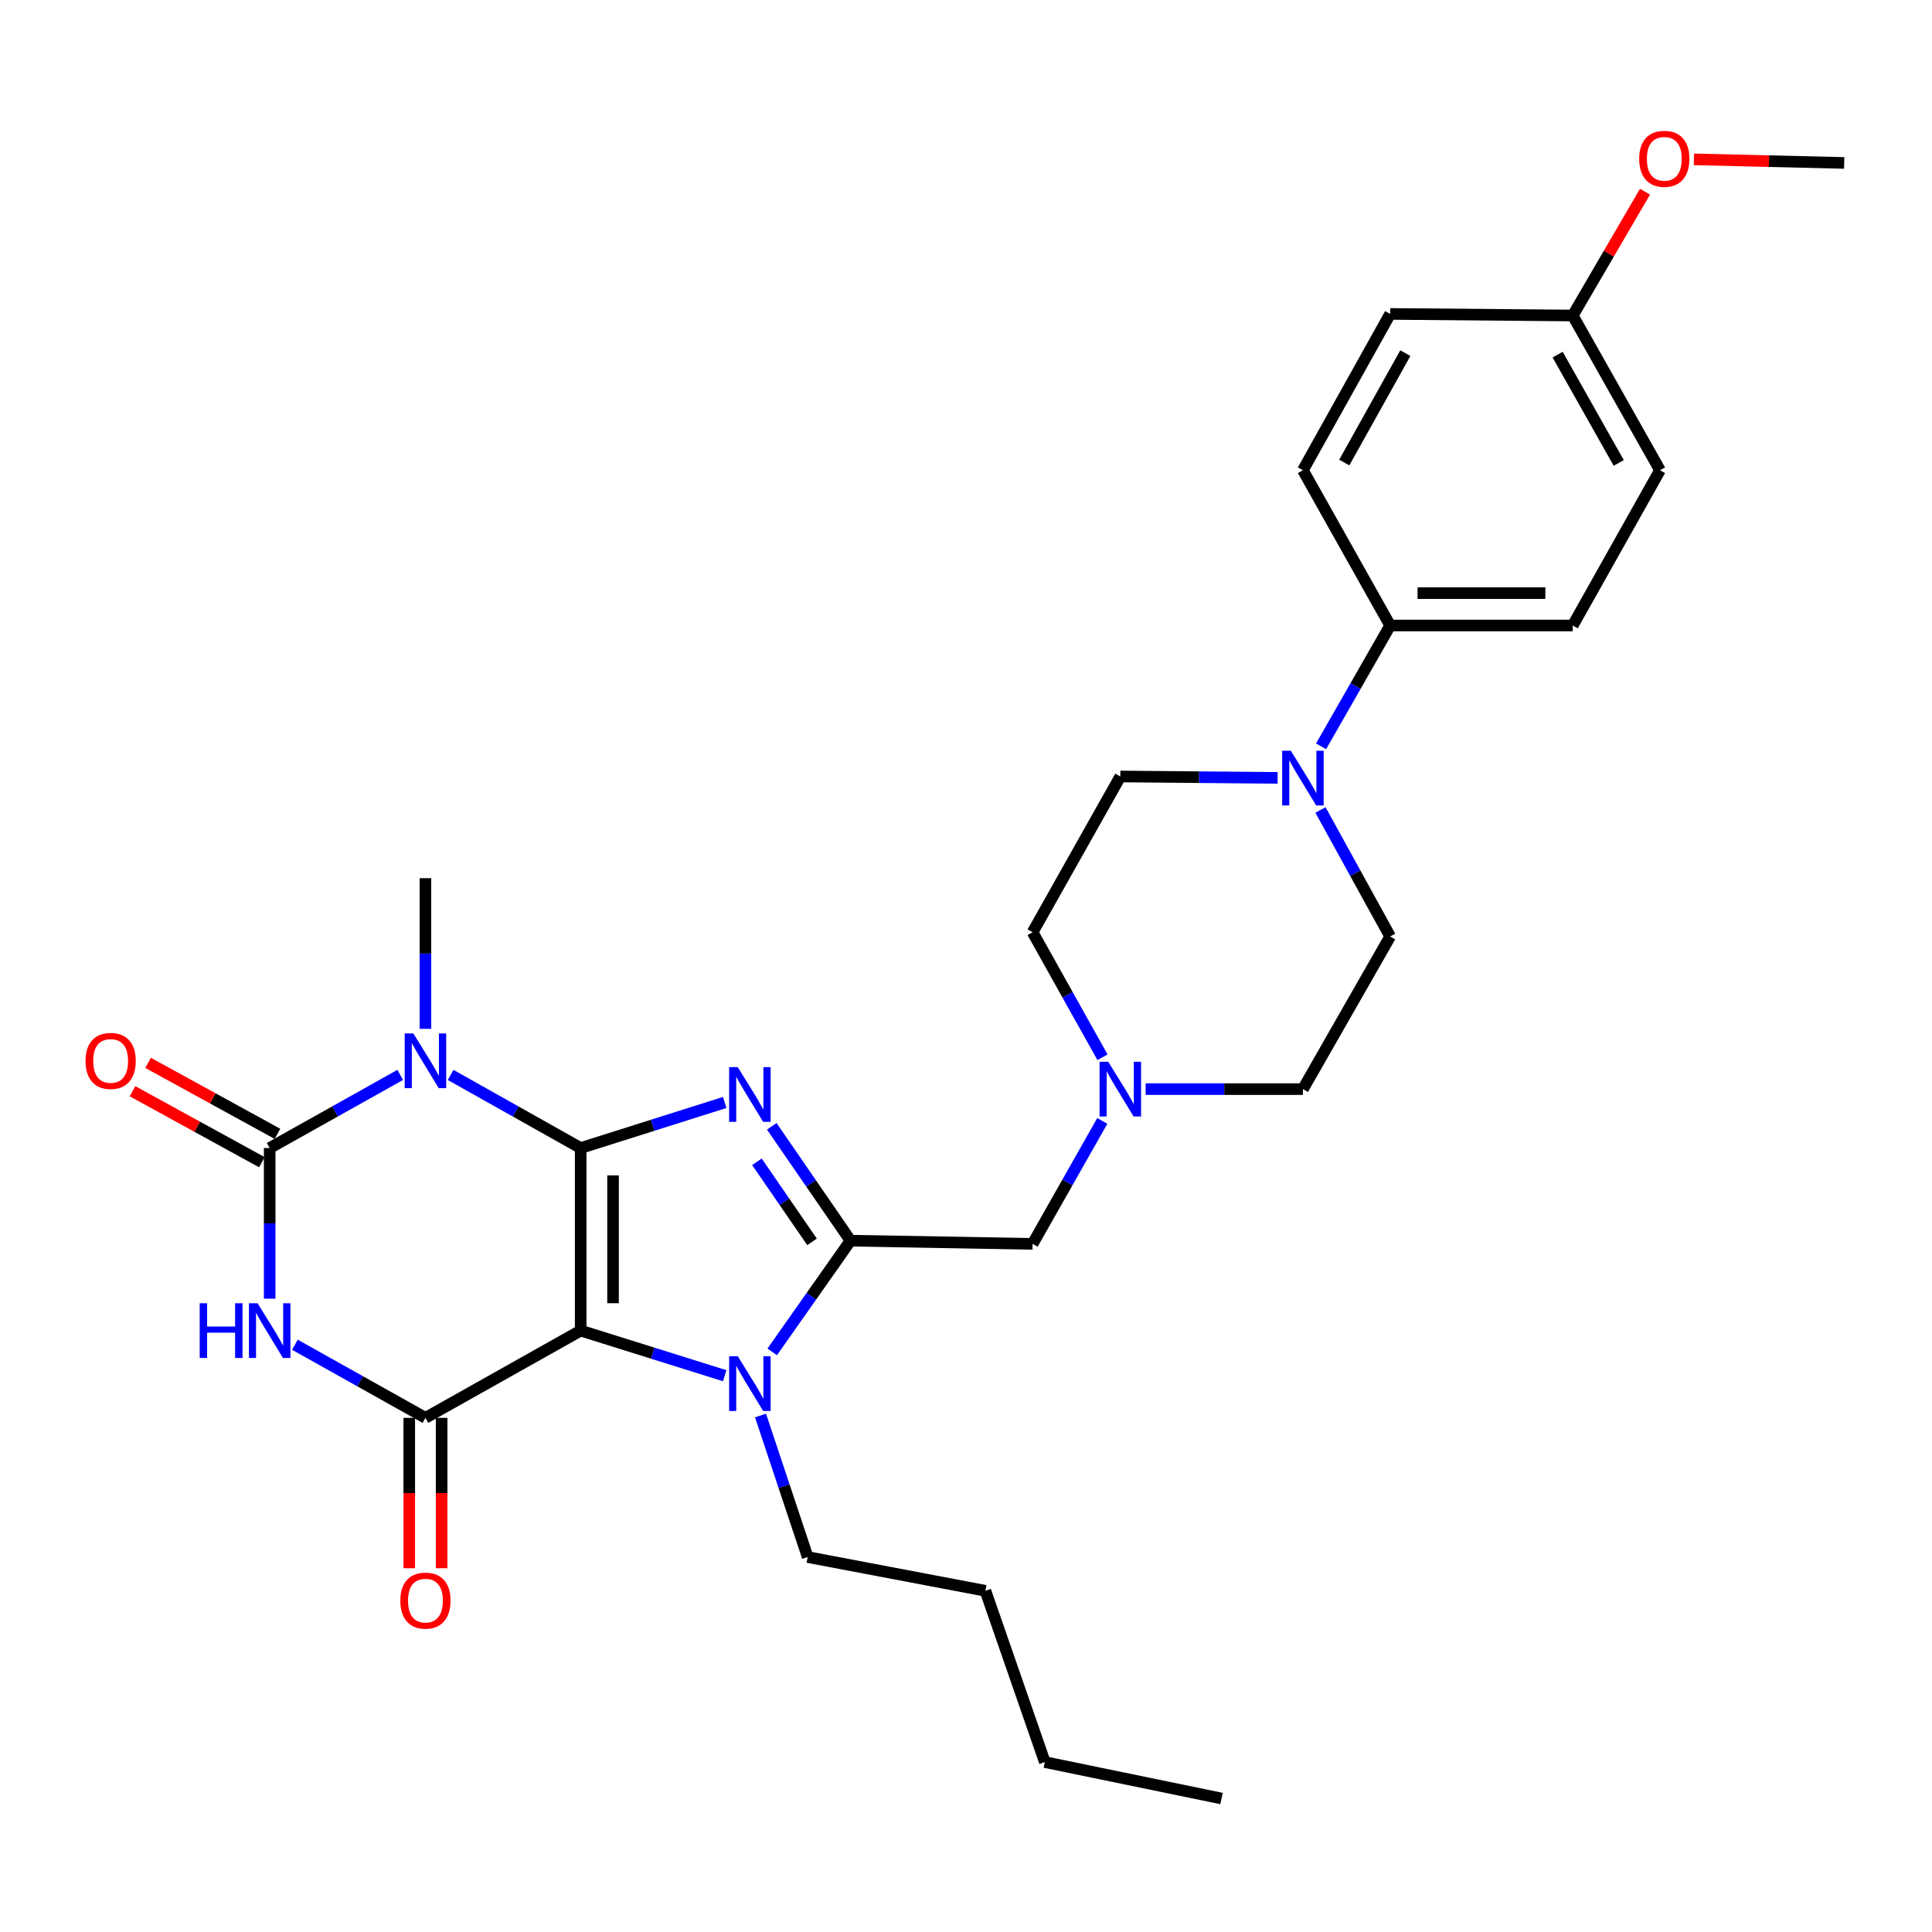 <?xml version='1.0' encoding='iso-8859-1'?>
<svg version='1.1' baseProfile='full'
              xmlns='http://www.w3.org/2000/svg'
                      xmlns:rdkit='http://www.rdkit.org/xml'
                      xmlns:xlink='http://www.w3.org/1999/xlink'
                  xml:space='preserve'
width='1000px' height='1000px' viewBox='0 0 1000 1000'>
<!-- END OF HEADER -->
<rect style='opacity:1.0;fill:#FFFFFF;stroke:none' width='1000' height='1000' x='0' y='0'> </rect>
<path class='bond-0' d='M 300.556,594.22 L 300.556,688.716' style='fill:none;fill-rule:evenodd;stroke:#000000;stroke-width:6px;stroke-linecap:butt;stroke-linejoin:miter;stroke-opacity:1' />
<path class='bond-0' d='M 317.307,608.394 L 317.307,674.541' style='fill:none;fill-rule:evenodd;stroke:#000000;stroke-width:6px;stroke-linecap:butt;stroke-linejoin:miter;stroke-opacity:1' />
<path class='bond-1' d='M 300.556,594.22 L 337.828,582.429' style='fill:none;fill-rule:evenodd;stroke:#000000;stroke-width:6px;stroke-linecap:butt;stroke-linejoin:miter;stroke-opacity:1' />
<path class='bond-1' d='M 337.828,582.429 L 375.101,570.639' style='fill:none;fill-rule:evenodd;stroke:#0000FF;stroke-width:6px;stroke-linecap:butt;stroke-linejoin:miter;stroke-opacity:1' />
<path class='bond-2' d='M 300.556,594.22 L 266.903,575.304' style='fill:none;fill-rule:evenodd;stroke:#000000;stroke-width:6px;stroke-linecap:butt;stroke-linejoin:miter;stroke-opacity:1' />
<path class='bond-2' d='M 266.903,575.304 L 233.25,556.388' style='fill:none;fill-rule:evenodd;stroke:#0000FF;stroke-width:6px;stroke-linecap:butt;stroke-linejoin:miter;stroke-opacity:1' />
<path class='bond-5' d='M 300.556,688.716 L 220.205,733.879' style='fill:none;fill-rule:evenodd;stroke:#000000;stroke-width:6px;stroke-linecap:butt;stroke-linejoin:miter;stroke-opacity:1' />
<path class='bond-7' d='M 300.556,688.716 L 337.829,700.392' style='fill:none;fill-rule:evenodd;stroke:#000000;stroke-width:6px;stroke-linecap:butt;stroke-linejoin:miter;stroke-opacity:1' />
<path class='bond-7' d='M 337.829,700.392 L 375.103,712.068' style='fill:none;fill-rule:evenodd;stroke:#0000FF;stroke-width:6px;stroke-linecap:butt;stroke-linejoin:miter;stroke-opacity:1' />
<path class='bond-6' d='M 399.465,582.971 L 419.84,612.568' style='fill:none;fill-rule:evenodd;stroke:#0000FF;stroke-width:6px;stroke-linecap:butt;stroke-linejoin:miter;stroke-opacity:1' />
<path class='bond-6' d='M 419.84,612.568 L 440.215,642.166' style='fill:none;fill-rule:evenodd;stroke:#000000;stroke-width:6px;stroke-linecap:butt;stroke-linejoin:miter;stroke-opacity:1' />
<path class='bond-6' d='M 391.78,601.349 L 406.042,622.067' style='fill:none;fill-rule:evenodd;stroke:#0000FF;stroke-width:6px;stroke-linecap:butt;stroke-linejoin:miter;stroke-opacity:1' />
<path class='bond-6' d='M 406.042,622.067 L 420.305,642.785' style='fill:none;fill-rule:evenodd;stroke:#000000;stroke-width:6px;stroke-linecap:butt;stroke-linejoin:miter;stroke-opacity:1' />
<path class='bond-3' d='M 207.155,556.367 L 173.37,575.293' style='fill:none;fill-rule:evenodd;stroke:#0000FF;stroke-width:6px;stroke-linecap:butt;stroke-linejoin:miter;stroke-opacity:1' />
<path class='bond-3' d='M 173.37,575.293 L 139.585,594.22' style='fill:none;fill-rule:evenodd;stroke:#000000;stroke-width:6px;stroke-linecap:butt;stroke-linejoin:miter;stroke-opacity:1' />
<path class='bond-16' d='M 220.205,532.534 L 220.205,493.542' style='fill:none;fill-rule:evenodd;stroke:#0000FF;stroke-width:6px;stroke-linecap:butt;stroke-linejoin:miter;stroke-opacity:1' />
<path class='bond-16' d='M 220.205,493.542 L 220.205,454.551' style='fill:none;fill-rule:evenodd;stroke:#000000;stroke-width:6px;stroke-linecap:butt;stroke-linejoin:miter;stroke-opacity:1' />
<path class='bond-4' d='M 139.585,594.22 L 139.585,633.207' style='fill:none;fill-rule:evenodd;stroke:#000000;stroke-width:6px;stroke-linecap:butt;stroke-linejoin:miter;stroke-opacity:1' />
<path class='bond-4' d='M 139.585,633.207 L 139.585,672.193' style='fill:none;fill-rule:evenodd;stroke:#0000FF;stroke-width:6px;stroke-linecap:butt;stroke-linejoin:miter;stroke-opacity:1' />
<path class='bond-11' d='M 143.614,586.877 L 110.13,568.505' style='fill:none;fill-rule:evenodd;stroke:#000000;stroke-width:6px;stroke-linecap:butt;stroke-linejoin:miter;stroke-opacity:1' />
<path class='bond-11' d='M 110.13,568.505 L 76.647,550.134' style='fill:none;fill-rule:evenodd;stroke:#FF0000;stroke-width:6px;stroke-linecap:butt;stroke-linejoin:miter;stroke-opacity:1' />
<path class='bond-11' d='M 135.556,601.563 L 102.073,583.191' style='fill:none;fill-rule:evenodd;stroke:#000000;stroke-width:6px;stroke-linecap:butt;stroke-linejoin:miter;stroke-opacity:1' />
<path class='bond-11' d='M 102.073,583.191 L 68.589,564.82' style='fill:none;fill-rule:evenodd;stroke:#FF0000;stroke-width:6px;stroke-linecap:butt;stroke-linejoin:miter;stroke-opacity:1' />
<path class='bond-31' d='M 152.635,696.026 L 186.42,714.953' style='fill:none;fill-rule:evenodd;stroke:#0000FF;stroke-width:6px;stroke-linecap:butt;stroke-linejoin:miter;stroke-opacity:1' />
<path class='bond-31' d='M 186.42,714.953 L 220.205,733.879' style='fill:none;fill-rule:evenodd;stroke:#000000;stroke-width:6px;stroke-linecap:butt;stroke-linejoin:miter;stroke-opacity:1' />
<path class='bond-12' d='M 211.83,733.879 L 211.83,772.795' style='fill:none;fill-rule:evenodd;stroke:#000000;stroke-width:6px;stroke-linecap:butt;stroke-linejoin:miter;stroke-opacity:1' />
<path class='bond-12' d='M 211.83,772.795 L 211.83,811.711' style='fill:none;fill-rule:evenodd;stroke:#FF0000;stroke-width:6px;stroke-linecap:butt;stroke-linejoin:miter;stroke-opacity:1' />
<path class='bond-12' d='M 228.581,733.879 L 228.581,772.795' style='fill:none;fill-rule:evenodd;stroke:#000000;stroke-width:6px;stroke-linecap:butt;stroke-linejoin:miter;stroke-opacity:1' />
<path class='bond-12' d='M 228.581,772.795 L 228.581,811.711' style='fill:none;fill-rule:evenodd;stroke:#FF0000;stroke-width:6px;stroke-linecap:butt;stroke-linejoin:miter;stroke-opacity:1' />
<path class='bond-9' d='M 440.215,642.166 L 534.469,643.832' style='fill:none;fill-rule:evenodd;stroke:#000000;stroke-width:6px;stroke-linecap:butt;stroke-linejoin:miter;stroke-opacity:1' />
<path class='bond-30' d='M 440.215,642.166 L 419.956,670.947' style='fill:none;fill-rule:evenodd;stroke:#000000;stroke-width:6px;stroke-linecap:butt;stroke-linejoin:miter;stroke-opacity:1' />
<path class='bond-30' d='M 419.956,670.947 L 399.696,699.729' style='fill:none;fill-rule:evenodd;stroke:#0000FF;stroke-width:6px;stroke-linecap:butt;stroke-linejoin:miter;stroke-opacity:1' />
<path class='bond-21' d='M 393.645,732.676 L 405.851,769.302' style='fill:none;fill-rule:evenodd;stroke:#0000FF;stroke-width:6px;stroke-linecap:butt;stroke-linejoin:miter;stroke-opacity:1' />
<path class='bond-21' d='M 405.851,769.302 L 418.057,805.928' style='fill:none;fill-rule:evenodd;stroke:#000000;stroke-width:6px;stroke-linecap:butt;stroke-linejoin:miter;stroke-opacity:1' />
<path class='bond-8' d='M 661.286,402.627 L 620.58,402.266' style='fill:none;fill-rule:evenodd;stroke:#0000FF;stroke-width:6px;stroke-linecap:butt;stroke-linejoin:miter;stroke-opacity:1' />
<path class='bond-8' d='M 620.58,402.266 L 579.874,401.905' style='fill:none;fill-rule:evenodd;stroke:#000000;stroke-width:6px;stroke-linecap:butt;stroke-linejoin:miter;stroke-opacity:1' />
<path class='bond-13' d='M 683.785,386.308 L 701.664,355.034' style='fill:none;fill-rule:evenodd;stroke:#0000FF;stroke-width:6px;stroke-linecap:butt;stroke-linejoin:miter;stroke-opacity:1' />
<path class='bond-13' d='M 701.664,355.034 L 719.543,323.761' style='fill:none;fill-rule:evenodd;stroke:#000000;stroke-width:6px;stroke-linecap:butt;stroke-linejoin:miter;stroke-opacity:1' />
<path class='bond-32' d='M 683.476,419.243 L 701.51,451.987' style='fill:none;fill-rule:evenodd;stroke:#0000FF;stroke-width:6px;stroke-linecap:butt;stroke-linejoin:miter;stroke-opacity:1' />
<path class='bond-32' d='M 701.51,451.987 L 719.543,484.731' style='fill:none;fill-rule:evenodd;stroke:#000000;stroke-width:6px;stroke-linecap:butt;stroke-linejoin:miter;stroke-opacity:1' />
<path class='bond-10' d='M 534.469,643.832 L 552.506,612.008' style='fill:none;fill-rule:evenodd;stroke:#000000;stroke-width:6px;stroke-linecap:butt;stroke-linejoin:miter;stroke-opacity:1' />
<path class='bond-10' d='M 552.506,612.008 L 570.544,580.185' style='fill:none;fill-rule:evenodd;stroke:#0000FF;stroke-width:6px;stroke-linecap:butt;stroke-linejoin:miter;stroke-opacity:1' />
<path class='bond-19' d='M 592.977,563.723 L 633.683,563.723' style='fill:none;fill-rule:evenodd;stroke:#0000FF;stroke-width:6px;stroke-linecap:butt;stroke-linejoin:miter;stroke-opacity:1' />
<path class='bond-19' d='M 633.683,563.723 L 674.389,563.723' style='fill:none;fill-rule:evenodd;stroke:#000000;stroke-width:6px;stroke-linecap:butt;stroke-linejoin:miter;stroke-opacity:1' />
<path class='bond-20' d='M 570.654,547.238 L 552.561,514.891' style='fill:none;fill-rule:evenodd;stroke:#0000FF;stroke-width:6px;stroke-linecap:butt;stroke-linejoin:miter;stroke-opacity:1' />
<path class='bond-20' d='M 552.561,514.891 L 534.469,482.544' style='fill:none;fill-rule:evenodd;stroke:#000000;stroke-width:6px;stroke-linecap:butt;stroke-linejoin:miter;stroke-opacity:1' />
<path class='bond-17' d='M 719.543,323.761 L 814.048,323.761' style='fill:none;fill-rule:evenodd;stroke:#000000;stroke-width:6px;stroke-linecap:butt;stroke-linejoin:miter;stroke-opacity:1' />
<path class='bond-17' d='M 733.719,307.009 L 799.873,307.009' style='fill:none;fill-rule:evenodd;stroke:#000000;stroke-width:6px;stroke-linecap:butt;stroke-linejoin:miter;stroke-opacity:1' />
<path class='bond-18' d='M 719.543,323.761 L 674.389,243.391' style='fill:none;fill-rule:evenodd;stroke:#000000;stroke-width:6px;stroke-linecap:butt;stroke-linejoin:miter;stroke-opacity:1' />
<path class='bond-14' d='M 579.874,401.905 L 534.469,482.544' style='fill:none;fill-rule:evenodd;stroke:#000000;stroke-width:6px;stroke-linecap:butt;stroke-linejoin:miter;stroke-opacity:1' />
<path class='bond-15' d='M 719.543,484.731 L 674.389,563.723' style='fill:none;fill-rule:evenodd;stroke:#000000;stroke-width:6px;stroke-linecap:butt;stroke-linejoin:miter;stroke-opacity:1' />
<path class='bond-24' d='M 814.048,323.761 L 859.212,243.391' style='fill:none;fill-rule:evenodd;stroke:#000000;stroke-width:6px;stroke-linecap:butt;stroke-linejoin:miter;stroke-opacity:1' />
<path class='bond-23' d='M 674.389,243.391 L 719.543,162.483' style='fill:none;fill-rule:evenodd;stroke:#000000;stroke-width:6px;stroke-linecap:butt;stroke-linejoin:miter;stroke-opacity:1' />
<path class='bond-23' d='M 695.79,239.419 L 727.398,182.782' style='fill:none;fill-rule:evenodd;stroke:#000000;stroke-width:6px;stroke-linecap:butt;stroke-linejoin:miter;stroke-opacity:1' />
<path class='bond-27' d='M 418.057,805.928 L 510.04,823.396' style='fill:none;fill-rule:evenodd;stroke:#000000;stroke-width:6px;stroke-linecap:butt;stroke-linejoin:miter;stroke-opacity:1' />
<path class='bond-22' d='M 814.048,163.311 L 719.543,162.483' style='fill:none;fill-rule:evenodd;stroke:#000000;stroke-width:6px;stroke-linecap:butt;stroke-linejoin:miter;stroke-opacity:1' />
<path class='bond-25' d='M 814.048,163.311 L 832.749,131.267' style='fill:none;fill-rule:evenodd;stroke:#000000;stroke-width:6px;stroke-linecap:butt;stroke-linejoin:miter;stroke-opacity:1' />
<path class='bond-25' d='M 832.749,131.267 L 851.45,99.224' style='fill:none;fill-rule:evenodd;stroke:#FF0000;stroke-width:6px;stroke-linecap:butt;stroke-linejoin:miter;stroke-opacity:1' />
<path class='bond-33' d='M 814.048,163.311 L 859.212,243.391' style='fill:none;fill-rule:evenodd;stroke:#000000;stroke-width:6px;stroke-linecap:butt;stroke-linejoin:miter;stroke-opacity:1' />
<path class='bond-33' d='M 806.232,183.552 L 837.847,239.608' style='fill:none;fill-rule:evenodd;stroke:#000000;stroke-width:6px;stroke-linecap:butt;stroke-linejoin:miter;stroke-opacity:1' />
<path class='bond-26' d='M 876.764,82.48 L 915.655,83.409' style='fill:none;fill-rule:evenodd;stroke:#FF0000;stroke-width:6px;stroke-linecap:butt;stroke-linejoin:miter;stroke-opacity:1' />
<path class='bond-26' d='M 915.655,83.409 L 954.545,84.338' style='fill:none;fill-rule:evenodd;stroke:#000000;stroke-width:6px;stroke-linecap:butt;stroke-linejoin:miter;stroke-opacity:1' />
<path class='bond-28' d='M 510.04,823.396 L 540.807,912.048' style='fill:none;fill-rule:evenodd;stroke:#000000;stroke-width:6px;stroke-linecap:butt;stroke-linejoin:miter;stroke-opacity:1' />
<path class='bond-29' d='M 540.807,912.048 L 632.26,930.902' style='fill:none;fill-rule:evenodd;stroke:#000000;stroke-width:6px;stroke-linecap:butt;stroke-linejoin:miter;stroke-opacity:1' />
<path  class='atom-2' d='M 381.877 552.355
L 391.157 567.355
Q 392.077 568.835, 393.557 571.515
Q 395.037 574.195, 395.117 574.355
L 395.117 552.355
L 398.877 552.355
L 398.877 580.675
L 394.997 580.675
L 385.037 564.275
Q 383.877 562.355, 382.637 560.155
Q 381.437 557.955, 381.077 557.275
L 381.077 580.675
L 377.397 580.675
L 377.397 552.355
L 381.877 552.355
' fill='#0000FF'/>
<path  class='atom-3' d='M 213.945 534.896
L 223.225 549.896
Q 224.145 551.376, 225.625 554.056
Q 227.105 556.736, 227.185 556.896
L 227.185 534.896
L 230.945 534.896
L 230.945 563.216
L 227.065 563.216
L 217.105 546.816
Q 215.945 544.896, 214.705 542.696
Q 213.505 540.496, 213.145 539.816
L 213.145 563.216
L 209.465 563.216
L 209.465 534.896
L 213.945 534.896
' fill='#0000FF'/>
<path  class='atom-5' d='M 103.365 674.556
L 107.205 674.556
L 107.205 686.596
L 121.685 686.596
L 121.685 674.556
L 125.525 674.556
L 125.525 702.876
L 121.685 702.876
L 121.685 689.796
L 107.205 689.796
L 107.205 702.876
L 103.365 702.876
L 103.365 674.556
' fill='#0000FF'/>
<path  class='atom-5' d='M 133.325 674.556
L 142.605 689.556
Q 143.525 691.036, 145.005 693.716
Q 146.485 696.396, 146.565 696.556
L 146.565 674.556
L 150.325 674.556
L 150.325 702.876
L 146.445 702.876
L 136.485 686.476
Q 135.325 684.556, 134.085 682.356
Q 132.885 680.156, 132.525 679.476
L 132.525 702.876
L 128.845 702.876
L 128.845 674.556
L 133.325 674.556
' fill='#0000FF'/>
<path  class='atom-8' d='M 381.877 701.991
L 391.157 716.991
Q 392.077 718.471, 393.557 721.151
Q 395.037 723.831, 395.117 723.991
L 395.117 701.991
L 398.877 701.991
L 398.877 730.311
L 394.997 730.311
L 385.037 713.911
Q 383.877 711.991, 382.637 709.791
Q 381.437 707.591, 381.077 706.911
L 381.077 730.311
L 377.397 730.311
L 377.397 701.991
L 381.877 701.991
' fill='#0000FF'/>
<path  class='atom-9' d='M 668.129 388.583
L 677.409 403.583
Q 678.329 405.063, 679.809 407.743
Q 681.289 410.423, 681.369 410.583
L 681.369 388.583
L 685.129 388.583
L 685.129 416.903
L 681.249 416.903
L 671.289 400.503
Q 670.129 398.583, 668.889 396.383
Q 667.689 394.183, 667.329 393.503
L 667.329 416.903
L 663.649 416.903
L 663.649 388.583
L 668.129 388.583
' fill='#0000FF'/>
<path  class='atom-11' d='M 573.614 549.563
L 582.894 564.563
Q 583.814 566.043, 585.294 568.723
Q 586.774 571.403, 586.854 571.563
L 586.854 549.563
L 590.614 549.563
L 590.614 577.883
L 586.734 577.883
L 576.774 561.483
Q 575.614 559.563, 574.374 557.363
Q 573.174 555.163, 572.814 554.483
L 572.814 577.883
L 569.134 577.883
L 569.134 549.563
L 573.614 549.563
' fill='#0000FF'/>
<path  class='atom-12' d='M 44.271 549.136
Q 44.271 542.336, 47.631 538.536
Q 50.991 534.736, 57.271 534.736
Q 63.551 534.736, 66.911 538.536
Q 70.271 542.336, 70.271 549.136
Q 70.271 556.016, 66.871 559.936
Q 63.471 563.816, 57.271 563.816
Q 51.031 563.816, 47.631 559.936
Q 44.271 556.056, 44.271 549.136
M 57.271 560.616
Q 61.591 560.616, 63.911 557.736
Q 66.271 554.816, 66.271 549.136
Q 66.271 543.576, 63.911 540.776
Q 61.591 537.936, 57.271 537.936
Q 52.951 537.936, 50.591 540.736
Q 48.271 543.536, 48.271 549.136
Q 48.271 554.856, 50.591 557.736
Q 52.951 560.616, 57.271 560.616
' fill='#FF0000'/>
<path  class='atom-13' d='M 207.205 828.474
Q 207.205 821.674, 210.565 817.874
Q 213.925 814.074, 220.205 814.074
Q 226.485 814.074, 229.845 817.874
Q 233.205 821.674, 233.205 828.474
Q 233.205 835.354, 229.805 839.274
Q 226.405 843.154, 220.205 843.154
Q 213.965 843.154, 210.565 839.274
Q 207.205 835.394, 207.205 828.474
M 220.205 839.954
Q 224.525 839.954, 226.845 837.074
Q 229.205 834.154, 229.205 828.474
Q 229.205 822.914, 226.845 820.114
Q 224.525 817.274, 220.205 817.274
Q 215.885 817.274, 213.525 820.074
Q 211.205 822.874, 211.205 828.474
Q 211.205 834.194, 213.525 837.074
Q 215.885 839.954, 220.205 839.954
' fill='#FF0000'/>
<path  class='atom-26' d='M 848.436 82.194
Q 848.436 75.394, 851.796 71.594
Q 855.156 67.793, 861.436 67.793
Q 867.716 67.793, 871.076 71.594
Q 874.436 75.394, 874.436 82.194
Q 874.436 89.073, 871.036 92.993
Q 867.636 96.874, 861.436 96.874
Q 855.196 96.874, 851.796 92.993
Q 848.436 89.114, 848.436 82.194
M 861.436 93.674
Q 865.756 93.674, 868.076 90.793
Q 870.436 87.874, 870.436 82.194
Q 870.436 76.633, 868.076 73.834
Q 865.756 70.993, 861.436 70.993
Q 857.116 70.993, 854.756 73.793
Q 852.436 76.594, 852.436 82.194
Q 852.436 87.913, 854.756 90.793
Q 857.116 93.674, 861.436 93.674
' fill='#FF0000'/>
</svg>
